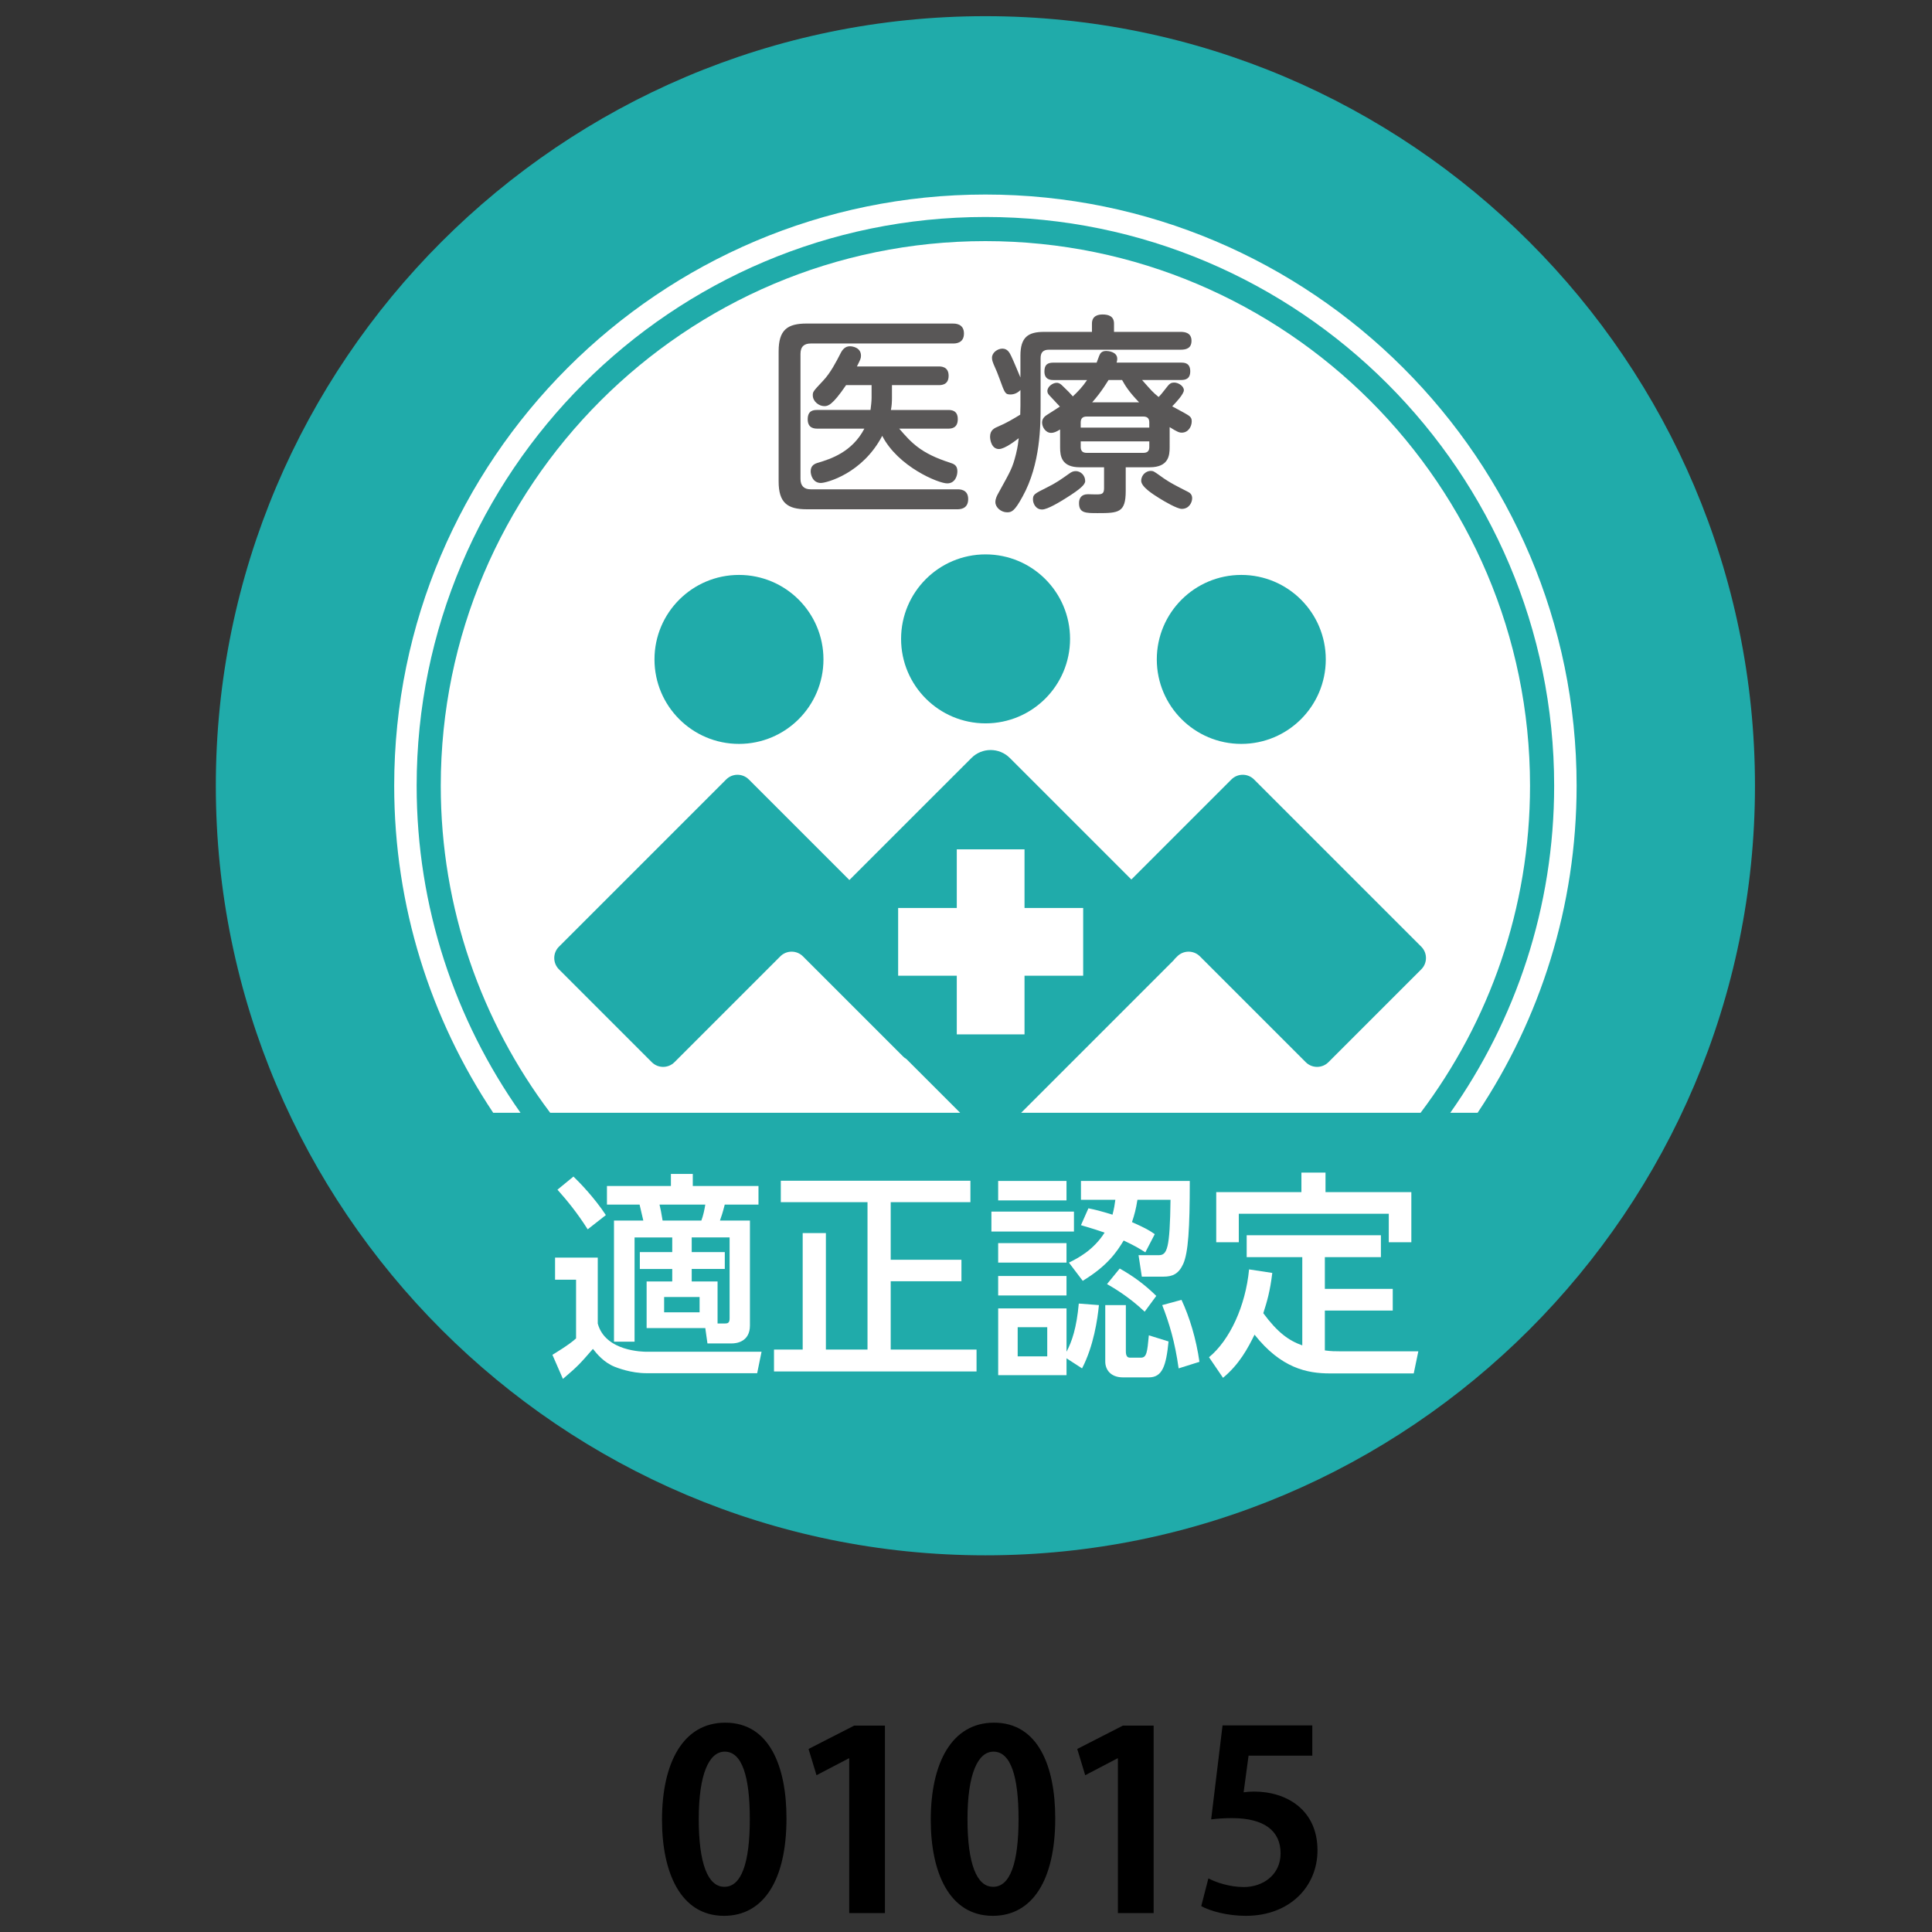 <?xml version="1.0" encoding="utf-8"?>
<!-- Generator: Adobe Illustrator 26.0.2, SVG Export Plug-In . SVG Version: 6.00 Build 0)  -->
<svg version="1.1" id="レイヤー_1" xmlns="http://www.w3.org/2000/svg" xmlns:xlink="http://www.w3.org/1999/xlink" x="0px"
	 y="0px" width="100px" height="100px" viewBox="0 0 100 100" enable-background="new 0 0 100 100" xml:space="preserve">
<rect x="0" y="0" width="100" height="100" fill="#333333" stroke="none"/>
<g>
	<g>
		<g>
			<circle fill="#FFFFFF" cx="51.004" cy="40.669" r="37.969"/>
			<path fill="#20ABAA" d="M51.004,0.837c-21.964,0-39.833,17.869-39.833,39.833c0,21.964,17.869,39.833,39.833,39.833
				s39.833-17.869,39.833-39.833C90.837,18.706,72.968,0.837,51.004,0.837z M73.53,57.597H52.854l7.896-7.896
				c0.025-0.025,0.042-0.054,0.065-0.08l0.12-0.12c0.324-0.324,0.849-0.324,1.173,0l5.478,5.478c0.324,0.324,0.849,0.324,1.173,0
				l4.806-4.806c0.324-0.324,0.324-0.849,0-1.173l-8.655-8.655c-0.324-0.324-0.849-0.324-1.173,0l-5.178,5.178l-6.29-6.29
				c-0.549-0.549-1.439-0.549-1.987,0l-6.318,6.317l-5.205-5.205c-0.324-0.324-0.849-0.324-1.173,0l-8.655,8.655
				c-0.324,0.324-0.324,0.849,0,1.173l4.806,4.806c0.324,0.324,0.849,0.324,1.173,0l5.478-5.478c0.324-0.324,0.849-0.324,1.173,0
				l5.188,5.188c0.05,0.05,0.107,0.09,0.166,0.125l2.783,2.783H28.478c-3.554-4.717-5.664-10.58-5.664-16.927
				c0-15.544,12.646-28.19,28.19-28.19c15.544,0,28.19,12.646,28.19,28.19C79.194,47.017,77.084,52.88,73.53,57.597z"/>
			<path fill="#FFFFFF" d="M76.481,57.597h-1.414c3.381-4.792,5.376-10.629,5.376-16.927c0-16.233-13.206-29.439-29.438-29.439
				c-16.233,0-29.439,13.206-29.439,29.439c0,6.298,1.994,12.135,5.376,16.927h-1.414c-3.234-4.851-5.124-10.672-5.124-16.927
				c0-16.873,13.728-30.601,30.601-30.601c16.873,0,30.601,13.728,30.601,30.601C81.605,46.925,79.715,52.745,76.481,57.597z"/>
			<path fill="none" d="M51.004,12.479c-15.544,0-28.19,12.646-28.19,28.19c0,6.347,2.11,12.21,5.664,16.927H73.53
				c3.554-4.717,5.664-10.58,5.664-16.927C79.194,25.125,66.548,12.479,51.004,12.479z"/>
			<g>
				<g>
					<circle fill="#20ABAA" cx="38.249" cy="34.131" r="4.373"/>
					<circle fill="#20ABAA" cx="51.013" cy="33.068" r="4.373"/>
					<circle fill="#20ABAA" cx="64.249" cy="34.131" r="4.373"/>
				</g>
				<polygon fill="#FFFFFF" points="56.065,46.997 53.029,46.997 53.029,43.962 49.523,43.962 49.523,46.997 46.488,46.997 
					46.488,50.503 49.523,50.503 49.523,53.539 53.029,53.539 53.029,50.503 56.065,50.503 				"/>
			</g>
		</g>
		<g>
			<path fill="#595757" d="M49.322,16.748c0.121,0,0.572,0,0.572,0.516c0,0.516-0.45,0.516-0.572,0.516h-7.361
				c-0.319,0-0.528,0.143-0.528,0.538v6.471c0,0.362,0.187,0.538,0.528,0.538h7.581c0.121,0,0.571-0.011,0.571,0.506
				c0,0.527-0.44,0.527-0.571,0.527h-7.79c-1,0-1.45-0.341-1.45-1.439v-6.735c0-1.11,0.45-1.439,1.45-1.439H49.322z M49.07,21.22
				c0.143,0,0.505,0,0.505,0.472c0,0.494-0.362,0.494-0.505,0.494h-2.527c0.626,0.725,1.11,1.274,2.615,1.758
				c0.209,0.066,0.396,0.132,0.396,0.45c0,0.22-0.11,0.626-0.528,0.626c-0.45,0-2.538-0.857-3.362-2.461
				c-1.022,1.956-2.89,2.439-3.176,2.439c-0.406,0-0.527-0.396-0.527-0.604c0-0.308,0.209-0.396,0.406-0.45
				c0.615-0.187,1.736-0.538,2.373-1.758h-2.428c-0.154,0-0.505-0.011-0.505-0.484c0-0.461,0.297-0.483,0.505-0.483h2.746
				c0.022-0.165,0.055-0.45,0.055-0.616v-0.67h-1.319c-0.725,1.066-0.945,1.088-1.131,1.088c-0.275,0-0.593-0.242-0.593-0.56
				c0-0.187,0.022-0.209,0.538-0.759c0.384-0.406,0.681-0.989,0.901-1.417c0.099-0.198,0.241-0.362,0.483-0.362
				c0.154,0,0.572,0.077,0.572,0.484c0,0.142-0.022,0.186-0.209,0.56h4.23c0.121,0,0.516,0,0.516,0.483
				c0,0.484-0.385,0.484-0.516,0.484h-2.417v0.659c0,0.209-0.011,0.417-0.055,0.627H49.07z"/>
			<path fill="#595757" d="M52.817,20.187c-0.132,0.143-0.318,0.231-0.516,0.231c-0.275,0-0.297-0.077-0.56-0.802
				c-0.11-0.308-0.143-0.374-0.319-0.78c-0.033-0.088-0.077-0.187-0.077-0.318c0-0.275,0.297-0.473,0.539-0.473
				c0.264,0,0.373,0.209,0.461,0.396c0.099,0.198,0.45,1.044,0.472,1.099v-1.131c0-0.945,0.385-1.231,1.219-1.231h2.483v-0.428
				c0-0.418,0.341-0.473,0.549-0.473c0.308,0,0.593,0.088,0.593,0.473v0.428h3.45c0.198,0,0.561,0.033,0.561,0.461
				c0,0.374-0.253,0.462-0.561,0.462H54.29c-0.308,0-0.429,0.154-0.429,0.439v2.45c0,1.011,0,3.032-0.934,4.714
				c-0.417,0.769-0.571,0.813-0.802,0.813c-0.308,0-0.604-0.253-0.604-0.527c0-0.176,0.077-0.33,0.165-0.484
				c0.648-1.175,0.714-1.274,0.901-2c0.099-0.396,0.121-0.659,0.142-0.824c-0.132,0.099-0.714,0.56-1.022,0.56
				c-0.385,0-0.461-0.473-0.461-0.637c0-0.352,0.231-0.45,0.44-0.538c0.396-0.165,0.78-0.395,1.121-0.604
				c0-0.077,0.011-0.34,0.011-0.472V20.187z M55.213,25.757c-0.33,0.209-0.989,0.615-1.274,0.615c-0.341,0-0.473-0.329-0.473-0.516
				c0-0.264,0.066-0.297,0.747-0.637c0.461-0.23,0.692-0.396,1.11-0.692c0.132-0.098,0.22-0.142,0.362-0.142
				c0.242,0,0.484,0.209,0.484,0.516C56.169,25.087,55.894,25.328,55.213,25.757z M60.541,23.153c0,0.406-0.044,1.033-1.033,1.033
				h-1.241v1.23c0,1.121-0.374,1.143-1.45,1.143c-0.627,0-0.967,0-0.967-0.516c0-0.231,0.099-0.462,0.461-0.462
				c0.099,0,0.549,0.022,0.626,0c0.143-0.022,0.209-0.088,0.209-0.318v-1.077h-1.253c-0.945,0-1.022-0.572-1.022-1.022V22.23
				c-0.198,0.121-0.329,0.176-0.461,0.176c-0.297,0-0.472-0.308-0.472-0.538c0-0.22,0.165-0.341,0.274-0.407
				c0.099-0.066,0.56-0.352,0.648-0.417c-0.099-0.11-0.143-0.143-0.494-0.527c-0.11-0.11-0.154-0.176-0.154-0.275
				c0-0.23,0.274-0.428,0.484-0.428c0.132,0,0.22,0.077,0.308,0.165c0.297,0.286,0.341,0.329,0.527,0.538
				c0.264-0.253,0.494-0.484,0.736-0.846h-1.736c-0.121,0-0.472,0-0.472-0.44c0-0.352,0.154-0.461,0.472-0.461h2.231
				c0.022-0.055,0.11-0.297,0.132-0.352c0.044-0.099,0.099-0.253,0.363-0.253c0.088,0,0.571,0.033,0.571,0.406
				c0,0.088-0.022,0.154-0.033,0.198h3.34c0.165,0,0.472,0.011,0.472,0.45c0,0.396-0.253,0.45-0.472,0.45h-2.022
				c0.505,0.571,0.56,0.637,0.857,0.879c0.121-0.121,0.154-0.165,0.483-0.582c0.088-0.11,0.176-0.165,0.319-0.165
				c0.23,0,0.505,0.187,0.505,0.396c0,0.198-0.418,0.648-0.604,0.835c0.132,0.077,0.703,0.373,0.813,0.45
				c0.176,0.11,0.198,0.209,0.198,0.329c0,0.264-0.176,0.583-0.517,0.583c-0.132,0-0.241-0.044-0.626-0.286V23.153z M55.938,22.132
				h3.549v-0.264c0-0.176-0.066-0.308-0.308-0.308h-2.934c-0.209,0-0.308,0.099-0.308,0.308V22.132z M55.938,22.846v0.286
				c0,0.209,0.099,0.308,0.308,0.308h2.934c0.253,0,0.308-0.143,0.308-0.308v-0.286H55.938z M58.959,20.824
				c-0.538-0.56-0.714-0.857-0.879-1.154h-0.703c-0.033,0.044-0.352,0.604-0.846,1.154H58.959z M59.564,24.373
				c0.132,0,0.176,0.033,0.516,0.275c0.461,0.341,0.901,0.549,1.373,0.791c0.143,0.066,0.253,0.154,0.253,0.352
				c0,0.209-0.154,0.549-0.539,0.549c-0.23,0-0.9-0.385-1.175-0.561c-0.318-0.198-0.923-0.582-0.923-0.89
				C59.069,24.57,59.333,24.373,59.564,24.373z"/>
		</g>
		<g>
			<path fill="#FFFFFF" d="M28.73,65.092h2.21v3.412c0.386,1.462,2.392,1.462,2.528,1.462h5.95l-0.227,1.111h-5.724
				c-0.816,0-1.519-0.283-1.643-0.329c-0.567-0.227-0.918-0.657-1.134-0.929c-0.703,0.805-0.759,0.873-1.553,1.553l-0.544-1.247
				c0.09-0.057,0.873-0.521,1.224-0.85v-3.038H28.73V65.092z M29.682,60.898c0.329,0.318,1.088,1.1,1.677,1.995l-0.941,0.737
				c-0.544-0.862-1.088-1.519-1.564-2.052L29.682,60.898z M36.506,68.742h-3.037v-2.414h1.326v-0.646h-1.677v-0.873h1.677v-0.759
				h-1.95v5.395h-1.065v-6.268h1.518c-0.068-0.306-0.17-0.725-0.193-0.828h-1.689v-0.963h3.31v-0.623h1.133v0.623h3.4v0.963h-1.746
				c-0.114,0.453-0.181,0.635-0.249,0.828h1.553v5.429c0,0.85-0.703,0.929-0.93,0.929h-1.269L36.506,68.742z M34.137,62.349
				c0.068,0.295,0.079,0.352,0.159,0.828h2.006c0.102-0.272,0.159-0.556,0.204-0.828H34.137z M34.375,67.132v0.794h1.836v-0.794
				H34.375z M37.515,68.504c0.147,0,0.249-0.023,0.249-0.261v-4.194h-1.961v0.759h1.712v0.873h-1.712v0.646h1.338v2.176H37.515z"/>
			<path fill="#FFFFFF" d="M40.413,61.114h9.816v1.111h-4.126v2.981h3.661v1.111h-3.661v3.536h4.443v1.133H40.062v-1.133h1.485
				v-6.03h1.201v6.03h2.154v-7.628h-4.488V61.114z"/>
			<path fill="#FFFFFF" d="M55.588,62.712v1.031h-4.273v-1.031H55.588z M55.202,61.125v1.009h-3.537v-1.009H55.202z M55.202,64.344
				v1.009h-3.537v-1.009H55.202z M55.202,66.044v1.009h-3.537v-1.009H55.202z M56.88,67.552c-0.068,0.714-0.272,2.119-0.873,3.275
				l-0.804-0.521v0.873h-3.537v-3.457h3.537v2.244c0.283-0.533,0.521-1.236,0.635-2.494L56.88,67.552z M54.205,68.697h-1.53v1.508
				h1.53V68.697z M55.327,65.353c0.431-0.215,1.258-0.624,1.847-1.553c-0.362-0.124-0.566-0.193-1.224-0.385l0.386-0.873
				c0.385,0.079,0.578,0.125,1.247,0.329c0.09-0.352,0.113-0.51,0.147-0.771h-1.78v-0.975h5.633c0,2.482-0.079,3.707-0.34,4.296
				c-0.238,0.521-0.556,0.658-1.02,0.658h-1.122l-0.17-1.111h1.043c0.442,0,0.578-0.34,0.612-2.868h-1.712
				c-0.079,0.487-0.147,0.748-0.283,1.156c0.714,0.318,0.884,0.42,1.179,0.624l-0.487,0.941c-0.34-0.215-0.544-0.34-1.122-0.612
				c-0.351,0.578-0.827,1.304-2.119,2.086L55.327,65.353z M58.274,67.552v2.392c0,0.261,0.09,0.328,0.215,0.328h0.567
				c0.294,0,0.328-0.283,0.408-1.156l1.02,0.318c-0.125,1.258-0.318,1.859-1.02,1.859h-1.338c-0.657,0-0.918-0.419-0.918-0.816
				v-2.924H58.274z M59.249,67.892c-0.318-0.295-0.963-0.873-1.95-1.428l0.657-0.805c0.669,0.374,1.281,0.816,1.893,1.417
				L59.249,67.892z M61.006,70.827c-0.193-1.383-0.487-2.346-0.85-3.275l0.998-0.272c0.419,0.895,0.759,2.017,0.929,3.208
				L61.006,70.827z"/>
			<path fill="#FFFFFF" d="M67.407,65.07h-2.879v-1.133h6.948v1.133h-2.902v1.643h3.514v1.122h-3.514v2.063
				c0.329,0.045,0.556,0.045,0.759,0.045h4.08l-0.238,1.145h-4.341c-1.179,0-2.528-0.272-3.899-2.006
				c-0.34,0.691-0.782,1.53-1.632,2.233l-0.725-1.065c1.077-0.884,1.893-2.653,2.074-4.546l1.201,0.182
				c-0.113,0.952-0.272,1.484-0.465,2.085c0.737,0.997,1.315,1.417,2.018,1.666V65.07z M68.608,60.694v1.009h4.443v2.595h-1.168
				v-1.474H64.12v1.474h-1.168v-2.595h4.409v-1.009H68.608z"/>
		</g>
	</g>
	<g>
		<path d="M34.265,94.196c0-2.951,1.091-5.031,3.274-5.031c2.283,0,3.169,2.258,3.169,4.953c0,3.21-1.192,5.045-3.233,5.045
			C35.215,99.163,34.265,96.902,34.265,94.196z M37.501,97.66c0.872,0,1.309-1.231,1.309-3.503c0-2.194-0.398-3.492-1.298-3.492
			c-0.819,0-1.345,1.181-1.345,3.492c0,2.297,0.473,3.503,1.32,3.503H37.501z"/>
		<path d="M43.955,99.021v-8.008H43.93l-1.668,0.872l-0.412-1.359l2.361-1.208h1.593v9.703H43.955z"/>
		<path d="M48.176,94.196c0-2.951,1.091-5.031,3.274-5.031c2.283,0,3.169,2.258,3.169,4.953c0,3.21-1.192,5.045-3.233,5.045
			C49.125,99.163,48.176,96.902,48.176,94.196z M51.411,97.66c0.872,0,1.309-1.231,1.309-3.503c0-2.194-0.398-3.492-1.298-3.492
			c-0.819,0-1.345,1.181-1.345,3.492c0,2.297,0.473,3.503,1.32,3.503H51.411z"/>
		<path d="M57.863,99.021v-8.008h-0.025l-1.668,0.872l-0.412-1.359l2.361-1.208h1.593v9.703H57.863z"/>
		<path d="M67.925,89.306v1.565h-3.299L64.37,92.77c0.178-0.025,0.334-0.039,0.537-0.039c1.696,0,3.286,0.952,3.286,3.043
			c0,1.86-1.423,3.389-3.709,3.389c-0.961,0-1.835-0.245-2.308-0.501l0.37-1.437c0.387,0.203,1.091,0.448,1.835,0.448
			c0.988,0,1.902-0.629,1.902-1.746c0-1.167-0.86-1.821-2.503-1.821c-0.437,0-0.771,0.025-1.091,0.064l0.59-4.864H67.925z"/>
	</g>
</g>
<g>
</g>
<g>
</g>
<g>
</g>
<g>
</g>
<g>
</g>
<g>
</g>
<g>
</g>
<g>
</g>
<g>
</g>
<g>
</g>
<g>
</g>
<g>
</g>
<g>
</g>
<g>
</g>
<g>
</g>
</svg>
